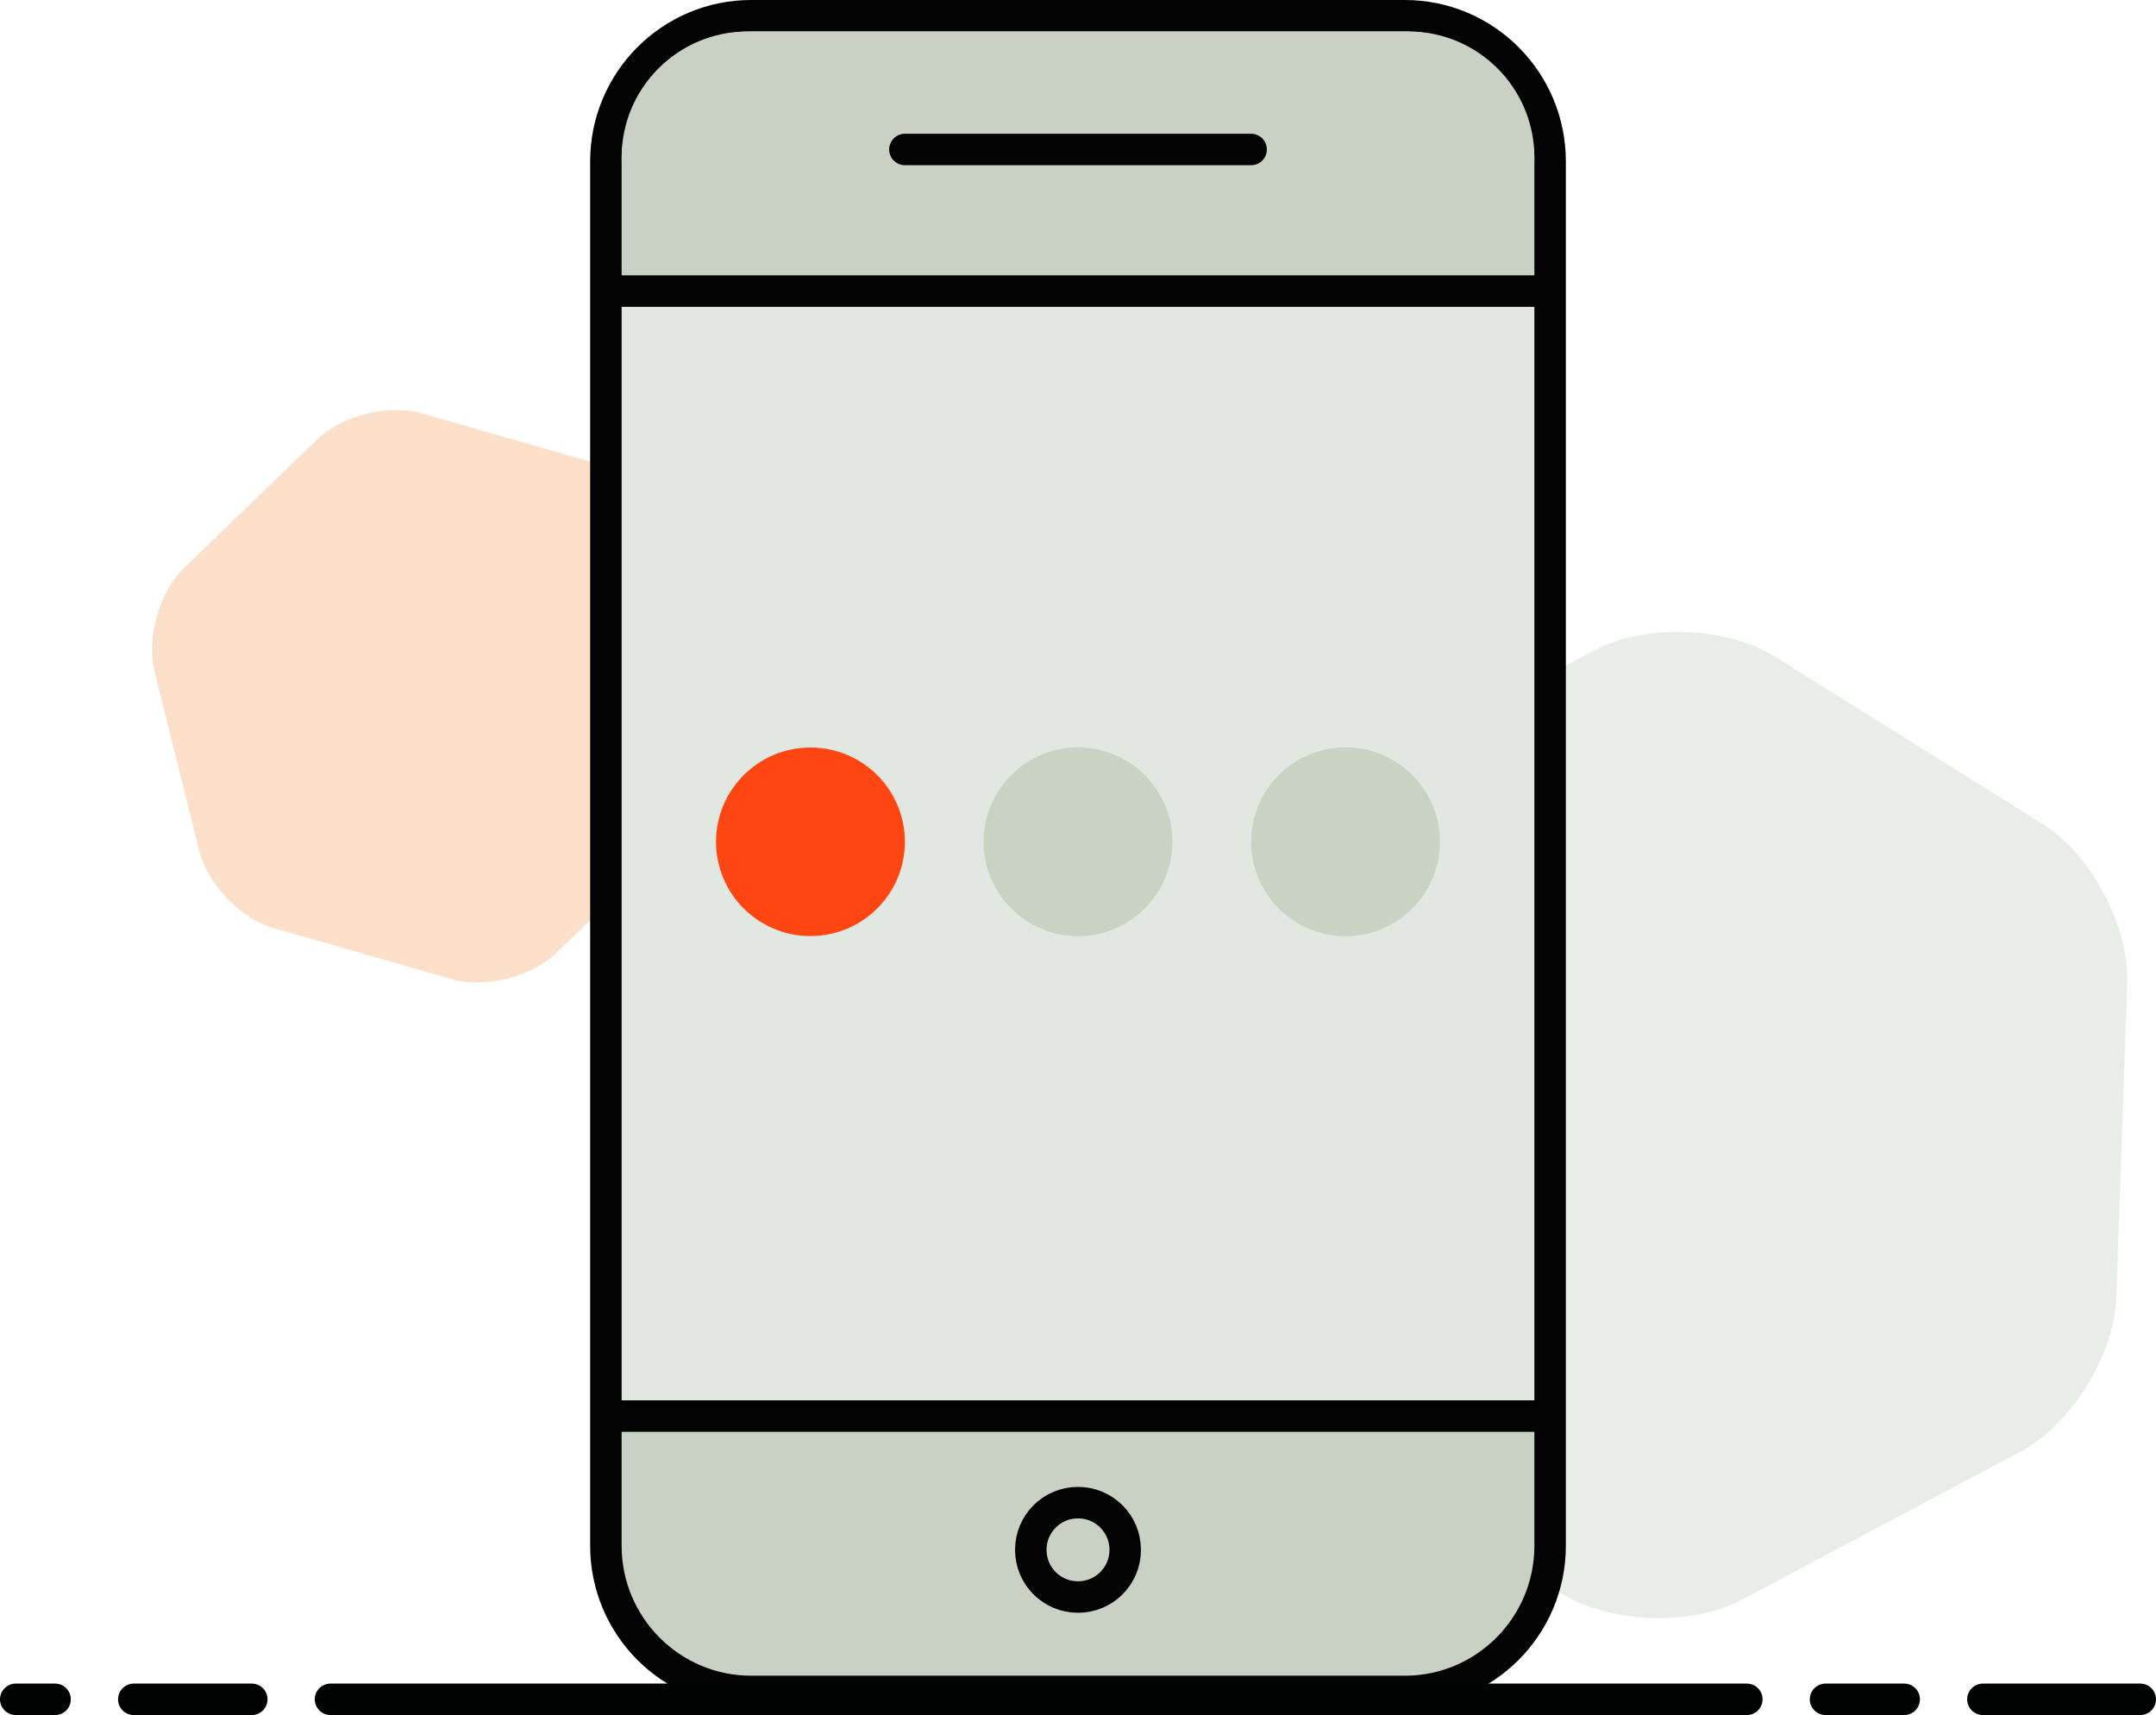 <svg width="274" height="218" viewBox="0 0 274 218" fill="none" xmlns="http://www.w3.org/2000/svg">
  <g clip-path="url(#clip0_3398_5277)">
    <g opacity="0.4">
      <path d="M53.548 52.534C49.385 51.34 43.438 52.829 40.343 55.826L23.377 72.206C20.262 75.214 18.581 81.091 19.629 85.293L25.335 108.182C26.383 112.384 30.637 116.799 34.788 117.972L57.452 124.466C61.615 125.66 67.562 124.171 70.657 121.174L87.623 104.794C90.738 101.786 92.419 95.909 91.371 91.707L85.665 68.818C84.618 64.616 80.363 60.201 76.212 59.028L53.548 52.534Z" fill="#F6AE79"/>
    </g>
    <g opacity="0.4">
      <path d="M225.622 83.49C219.398 79.601 209.012 79.248 202.57 82.685L167.276 101.446C160.795 104.892 155.312 113.681 155.055 121.016L153.658 160.975C153.402 168.31 158.272 177.49 164.487 181.341L198.378 202.51C204.602 206.399 214.988 206.752 221.43 203.315L256.724 184.554C263.205 181.108 268.688 172.319 268.945 164.984L270.342 125.025C270.598 117.69 265.728 108.51 259.513 104.659L225.622 83.49Z" fill="#C8D1C3"/>
    </g>
    <path d="M197 196.48C197 206.7 188.73 215 178.54 215H95.46C85.27 215 77 206.7 77 196.48V20.52C77 10.29 85.27 2 95.46 2H178.54C188.73 2 197 10.29 197 20.52V196.48Z" fill="#C8D1C3"/>
    <path d="M197 37V180H77V37H197Z" fill="#E2E8E1"/>
    <path d="M197 196.48C197 206.7 188.73 215 178.54 215H95.46C85.27 215 77 206.7 77 196.48V20.52C77 10.29 85.27 2 95.46 2H178.54C188.73 2 197 10.29 197 20.52V196.48Z" stroke="#020302" stroke-width="4" stroke-linecap="round" stroke-linejoin="round"/>
    <path d="M195 20C195 28.83 187.83 36 179 36H95C86.17 36 79 28.83 79 20C79 11.17 86.17 4 95 4H179C187.83 4 195 11.17 195 20Z" fill="#C8D1C3"/>
    <path d="M196 37H78" stroke="#020302" stroke-width="4" stroke-linecap="round" stroke-linejoin="round"/>
    <path d="M196 180H78" stroke="#020302" stroke-width="4" stroke-linecap="round" stroke-linejoin="round"/>
    <path d="M115 19H159" stroke="#020302" stroke-width="4" stroke-linecap="round" stroke-linejoin="round"/>
    <path d="M137 203C133.68 203 131 200.32 131 197C131 193.68 133.68 191 137 191C140.32 191 143 193.68 143 197C143 200.32 140.32 203 137 203Z" stroke="#020302" stroke-width="4" stroke-linecap="round" stroke-linejoin="round"/>
    <path d="M115 107C115 113.612 109.632 118.98 103.02 118.98H102.98C96.368 118.98 91 113.612 91 107C91 100.388 96.368 95.02 102.98 95.02H103.02C109.632 95.02 115 100.388 115 107Z" fill="#FF4612"/>
    <path d="M42 216H222" stroke="#010303" stroke-width="4" stroke-linecap="round" stroke-linejoin="round"/>
    <path d="M232 216H242" stroke="#010303" stroke-width="4" stroke-linecap="round" stroke-linejoin="round"/>
    <path d="M252 216H272" stroke="#010303" stroke-width="4" stroke-linecap="round" stroke-linejoin="round"/>
    <path d="M17 216H32" stroke="#010303" stroke-width="4" stroke-linecap="round" stroke-linejoin="round"/>
    <path d="M2 216H7" stroke="#010303" stroke-width="4" stroke-linecap="round" stroke-linejoin="round"/>
    <path d="M171 95C177.623 95 183 100.377 183 107C183 113.623 177.623 119 171 119C164.377 119 159 113.623 159 107C159 100.377 164.377 95 171 95Z" fill="#C9D2C3"/>
    <path d="M149 107C149 113.623 143.623 119 137 119C130.377 119 125 113.623 125 107C125 100.377 130.377 95 137 95C143.623 95 149 100.377 149 107Z" fill="#C9D2C3"/>
  </g>
  <defs>
    <clipPath id="clip0_3398_5277">
      <rect width="274" height="218" fill="white"/>
    </clipPath>
  </defs>
</svg>
